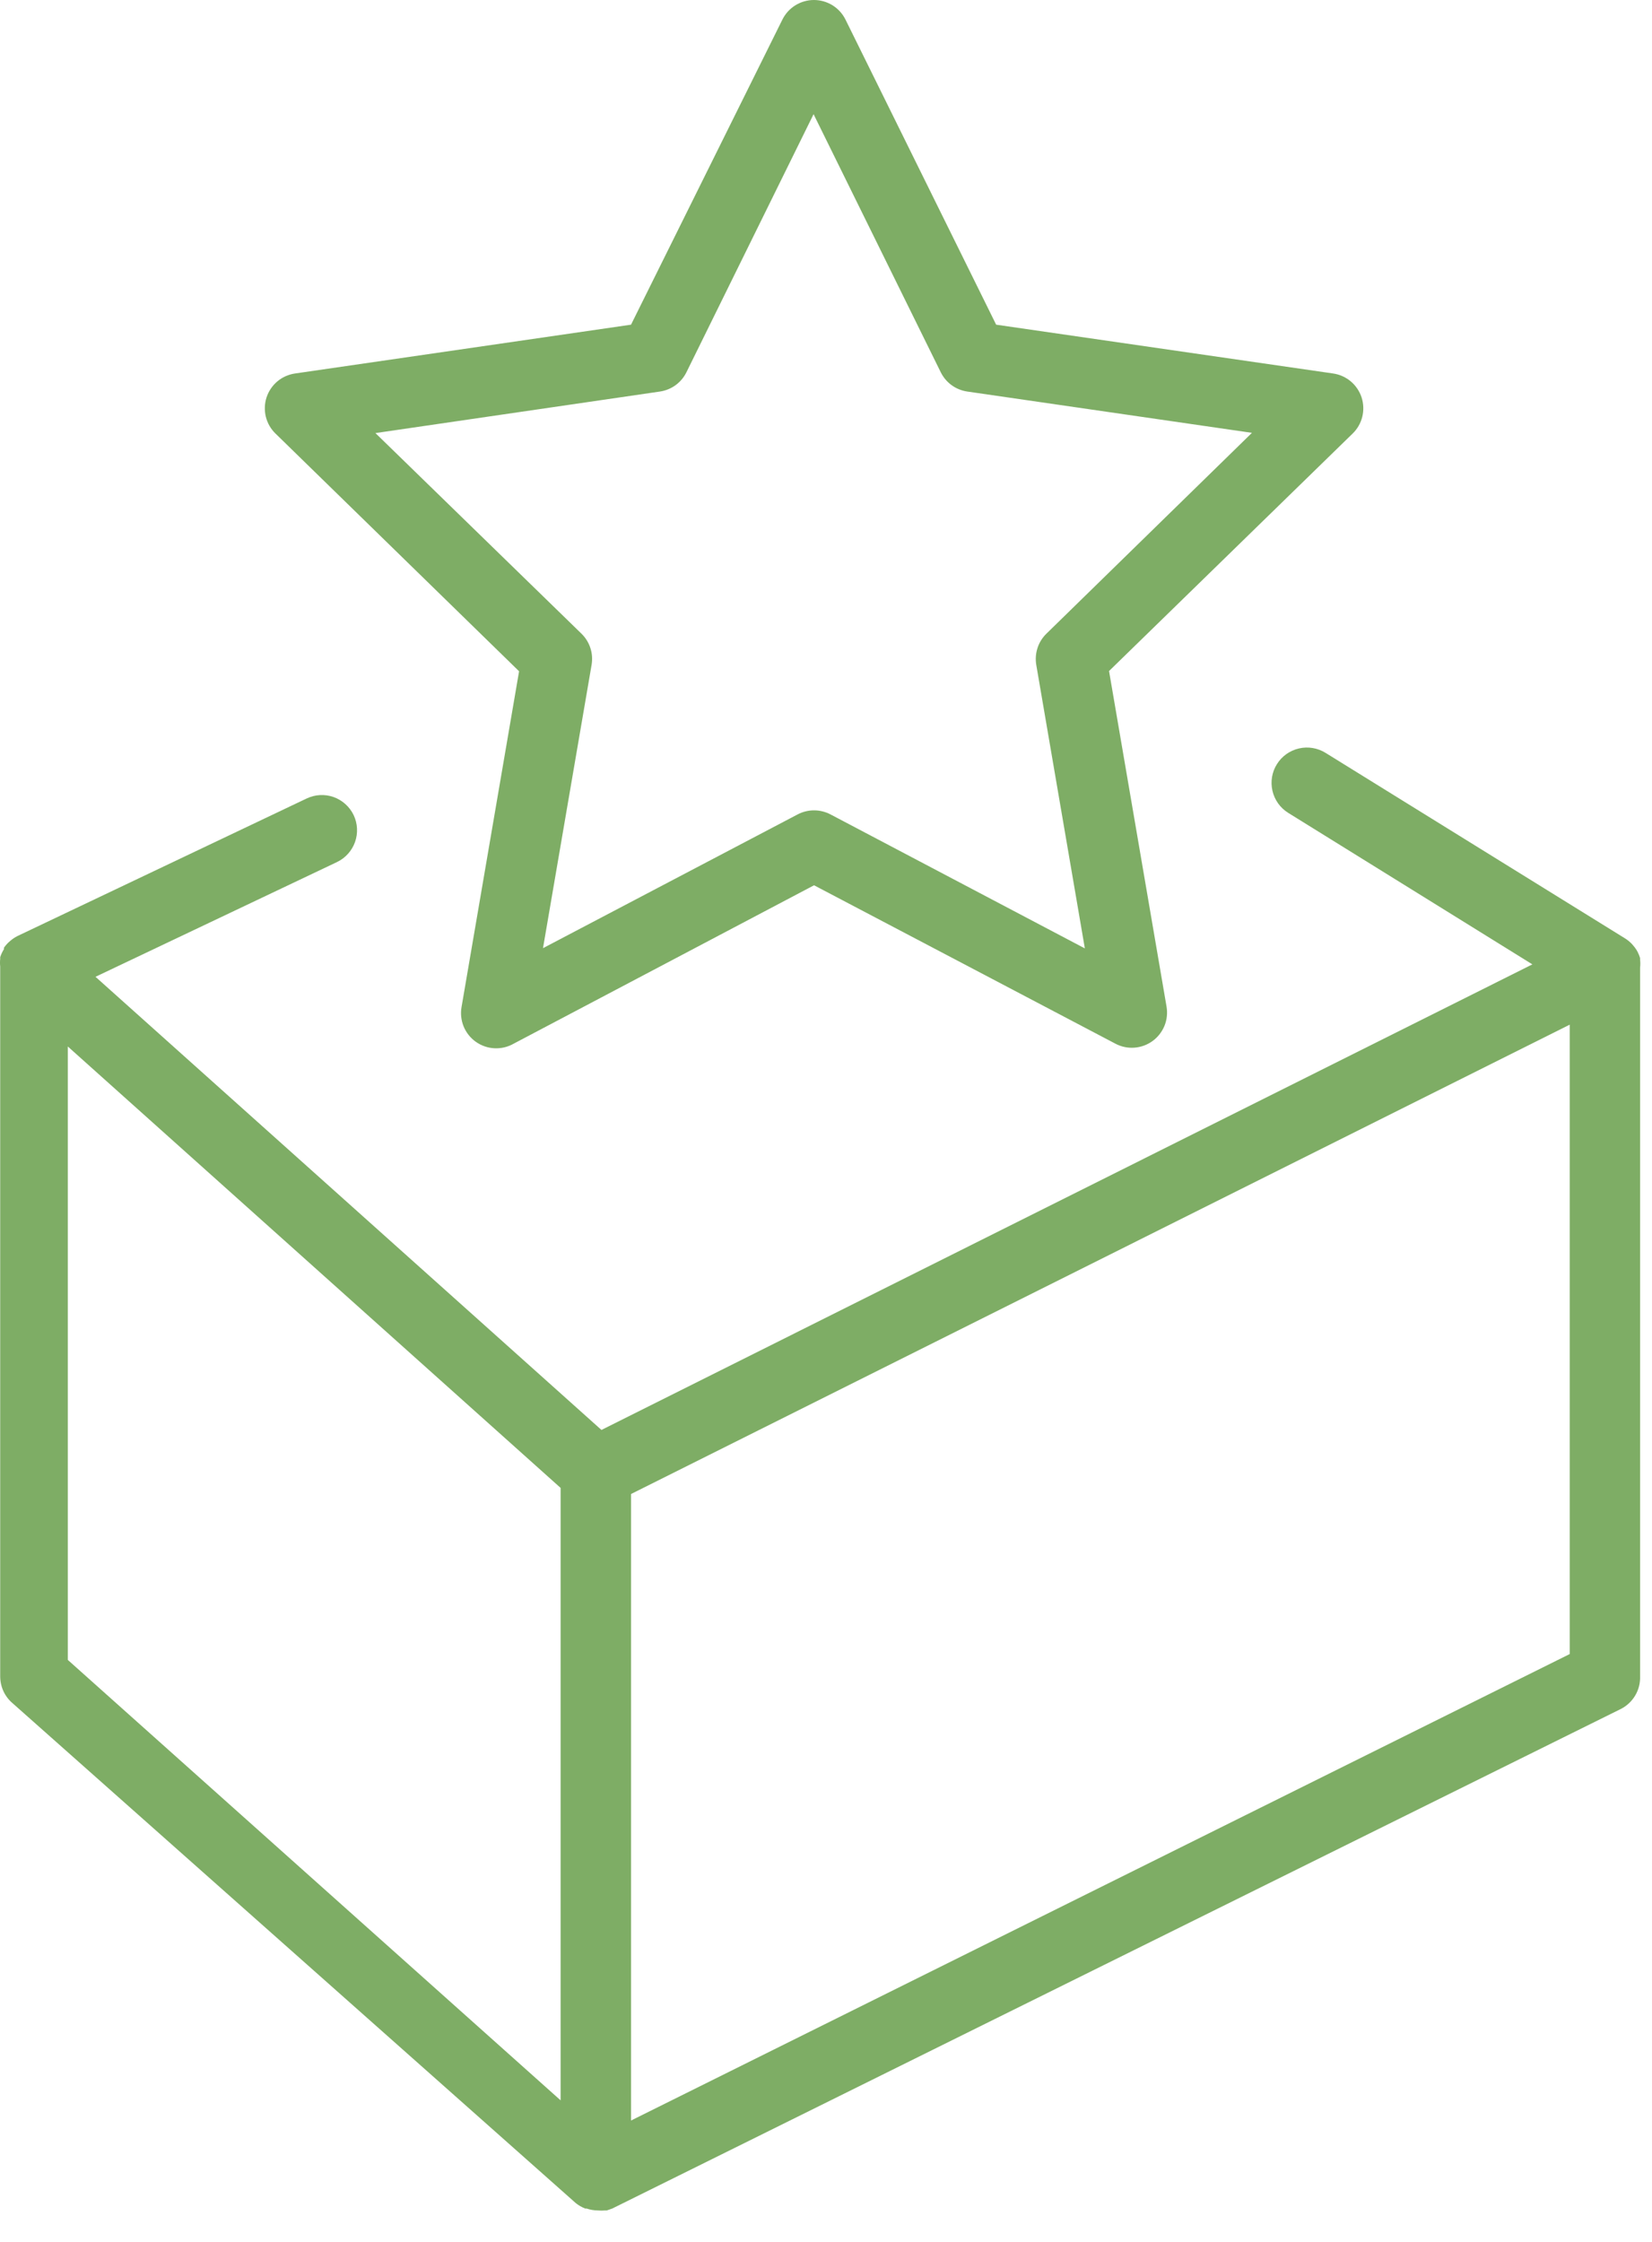 <?xml version="1.0" encoding="UTF-8"?> <svg xmlns="http://www.w3.org/2000/svg" width="42" height="57" viewBox="0 0 42 57" fill="none"><path d="M13.197 17.067L11.735 25.599C11.705 25.766 11.723 25.939 11.787 26.097C11.852 26.255 11.96 26.391 12.099 26.489C12.238 26.587 12.402 26.644 12.572 26.652C12.743 26.66 12.912 26.62 13.06 26.535L20.696 22.508L28.357 26.535C28.505 26.614 28.672 26.649 28.838 26.637C29.005 26.625 29.166 26.567 29.301 26.469C29.436 26.371 29.541 26.237 29.605 26.082C29.668 25.927 29.686 25.758 29.658 25.593L28.196 17.061L34.389 11.023C34.509 10.907 34.594 10.759 34.634 10.597C34.674 10.435 34.668 10.264 34.617 10.105C34.565 9.947 34.47 9.805 34.342 9.697C34.215 9.59 34.059 9.52 33.894 9.496L25.326 8.255L21.496 0.499C21.422 0.349 21.308 0.223 21.166 0.135C21.024 0.047 20.86 0 20.693 0C20.526 0 20.363 0.047 20.221 0.135C20.079 0.223 19.965 0.349 19.891 0.499L16.043 8.255L7.499 9.496C7.334 9.52 7.178 9.59 7.051 9.697C6.923 9.805 6.828 9.947 6.776 10.105C6.725 10.264 6.719 10.435 6.759 10.597C6.799 10.759 6.884 10.907 7.004 11.023L13.197 17.067ZM16.777 9.955C16.92 9.934 17.057 9.879 17.174 9.794C17.291 9.709 17.387 9.596 17.451 9.466L20.684 2.903L23.918 9.466C23.983 9.596 24.077 9.709 24.195 9.794C24.312 9.879 24.449 9.934 24.592 9.955L31.829 11.005L26.603 16.112C26.499 16.214 26.421 16.339 26.377 16.477C26.332 16.616 26.322 16.763 26.346 16.906L27.581 24.113L21.114 20.706C20.985 20.639 20.842 20.603 20.696 20.603C20.551 20.603 20.407 20.639 20.279 20.706L13.805 24.107L15.04 16.906C15.065 16.763 15.055 16.616 15.01 16.477C14.966 16.339 14.888 16.214 14.784 16.112L9.545 11.011L16.777 9.955Z" fill="#7EAD65"></path><path d="M41.697 24.602C41.705 24.535 41.705 24.467 41.697 24.399V24.358C41.682 24.306 41.662 24.256 41.638 24.209L41.608 24.155C41.582 24.113 41.552 24.073 41.519 24.035L41.483 23.994C41.434 23.944 41.38 23.9 41.322 23.863L33.703 19.143C33.501 19.017 33.257 18.975 33.025 19.029C32.793 19.082 32.591 19.225 32.465 19.427C32.338 19.628 32.297 19.872 32.35 20.104C32.403 20.337 32.546 20.538 32.748 20.665L38.959 24.519L15.291 36.356L2.428 24.835L8.567 21.918C8.781 21.816 8.946 21.632 9.026 21.409C9.105 21.185 9.093 20.939 8.991 20.724C8.888 20.51 8.705 20.345 8.482 20.265C8.258 20.186 8.012 20.199 7.797 20.301L0.447 23.797C0.383 23.829 0.322 23.869 0.268 23.916L0.226 23.952C0.179 23.995 0.137 24.043 0.101 24.095V24.131C0.061 24.194 0.029 24.262 0.005 24.334V24.382C-0.002 24.445 -0.002 24.509 0.005 24.573C0.005 24.573 0.005 24.573 0.005 24.602V42.62C0.005 42.751 0.033 42.88 0.087 42.998C0.142 43.117 0.222 43.222 0.322 43.306L14.64 56.015C14.713 56.072 14.793 56.119 14.879 56.152H14.915C15.005 56.183 15.1 56.199 15.195 56.2C15.259 56.206 15.323 56.206 15.386 56.2H15.428L15.565 56.152L41.22 43.444C41.369 43.365 41.493 43.246 41.577 43.101C41.662 42.955 41.703 42.789 41.697 42.62V24.602ZM1.724 26.607L14.253 37.83V53.401L1.724 42.203V26.607ZM39.908 42.054L16.043 53.914V37.985L39.908 26.052V42.054Z" fill="#7EAD65"></path></svg> 